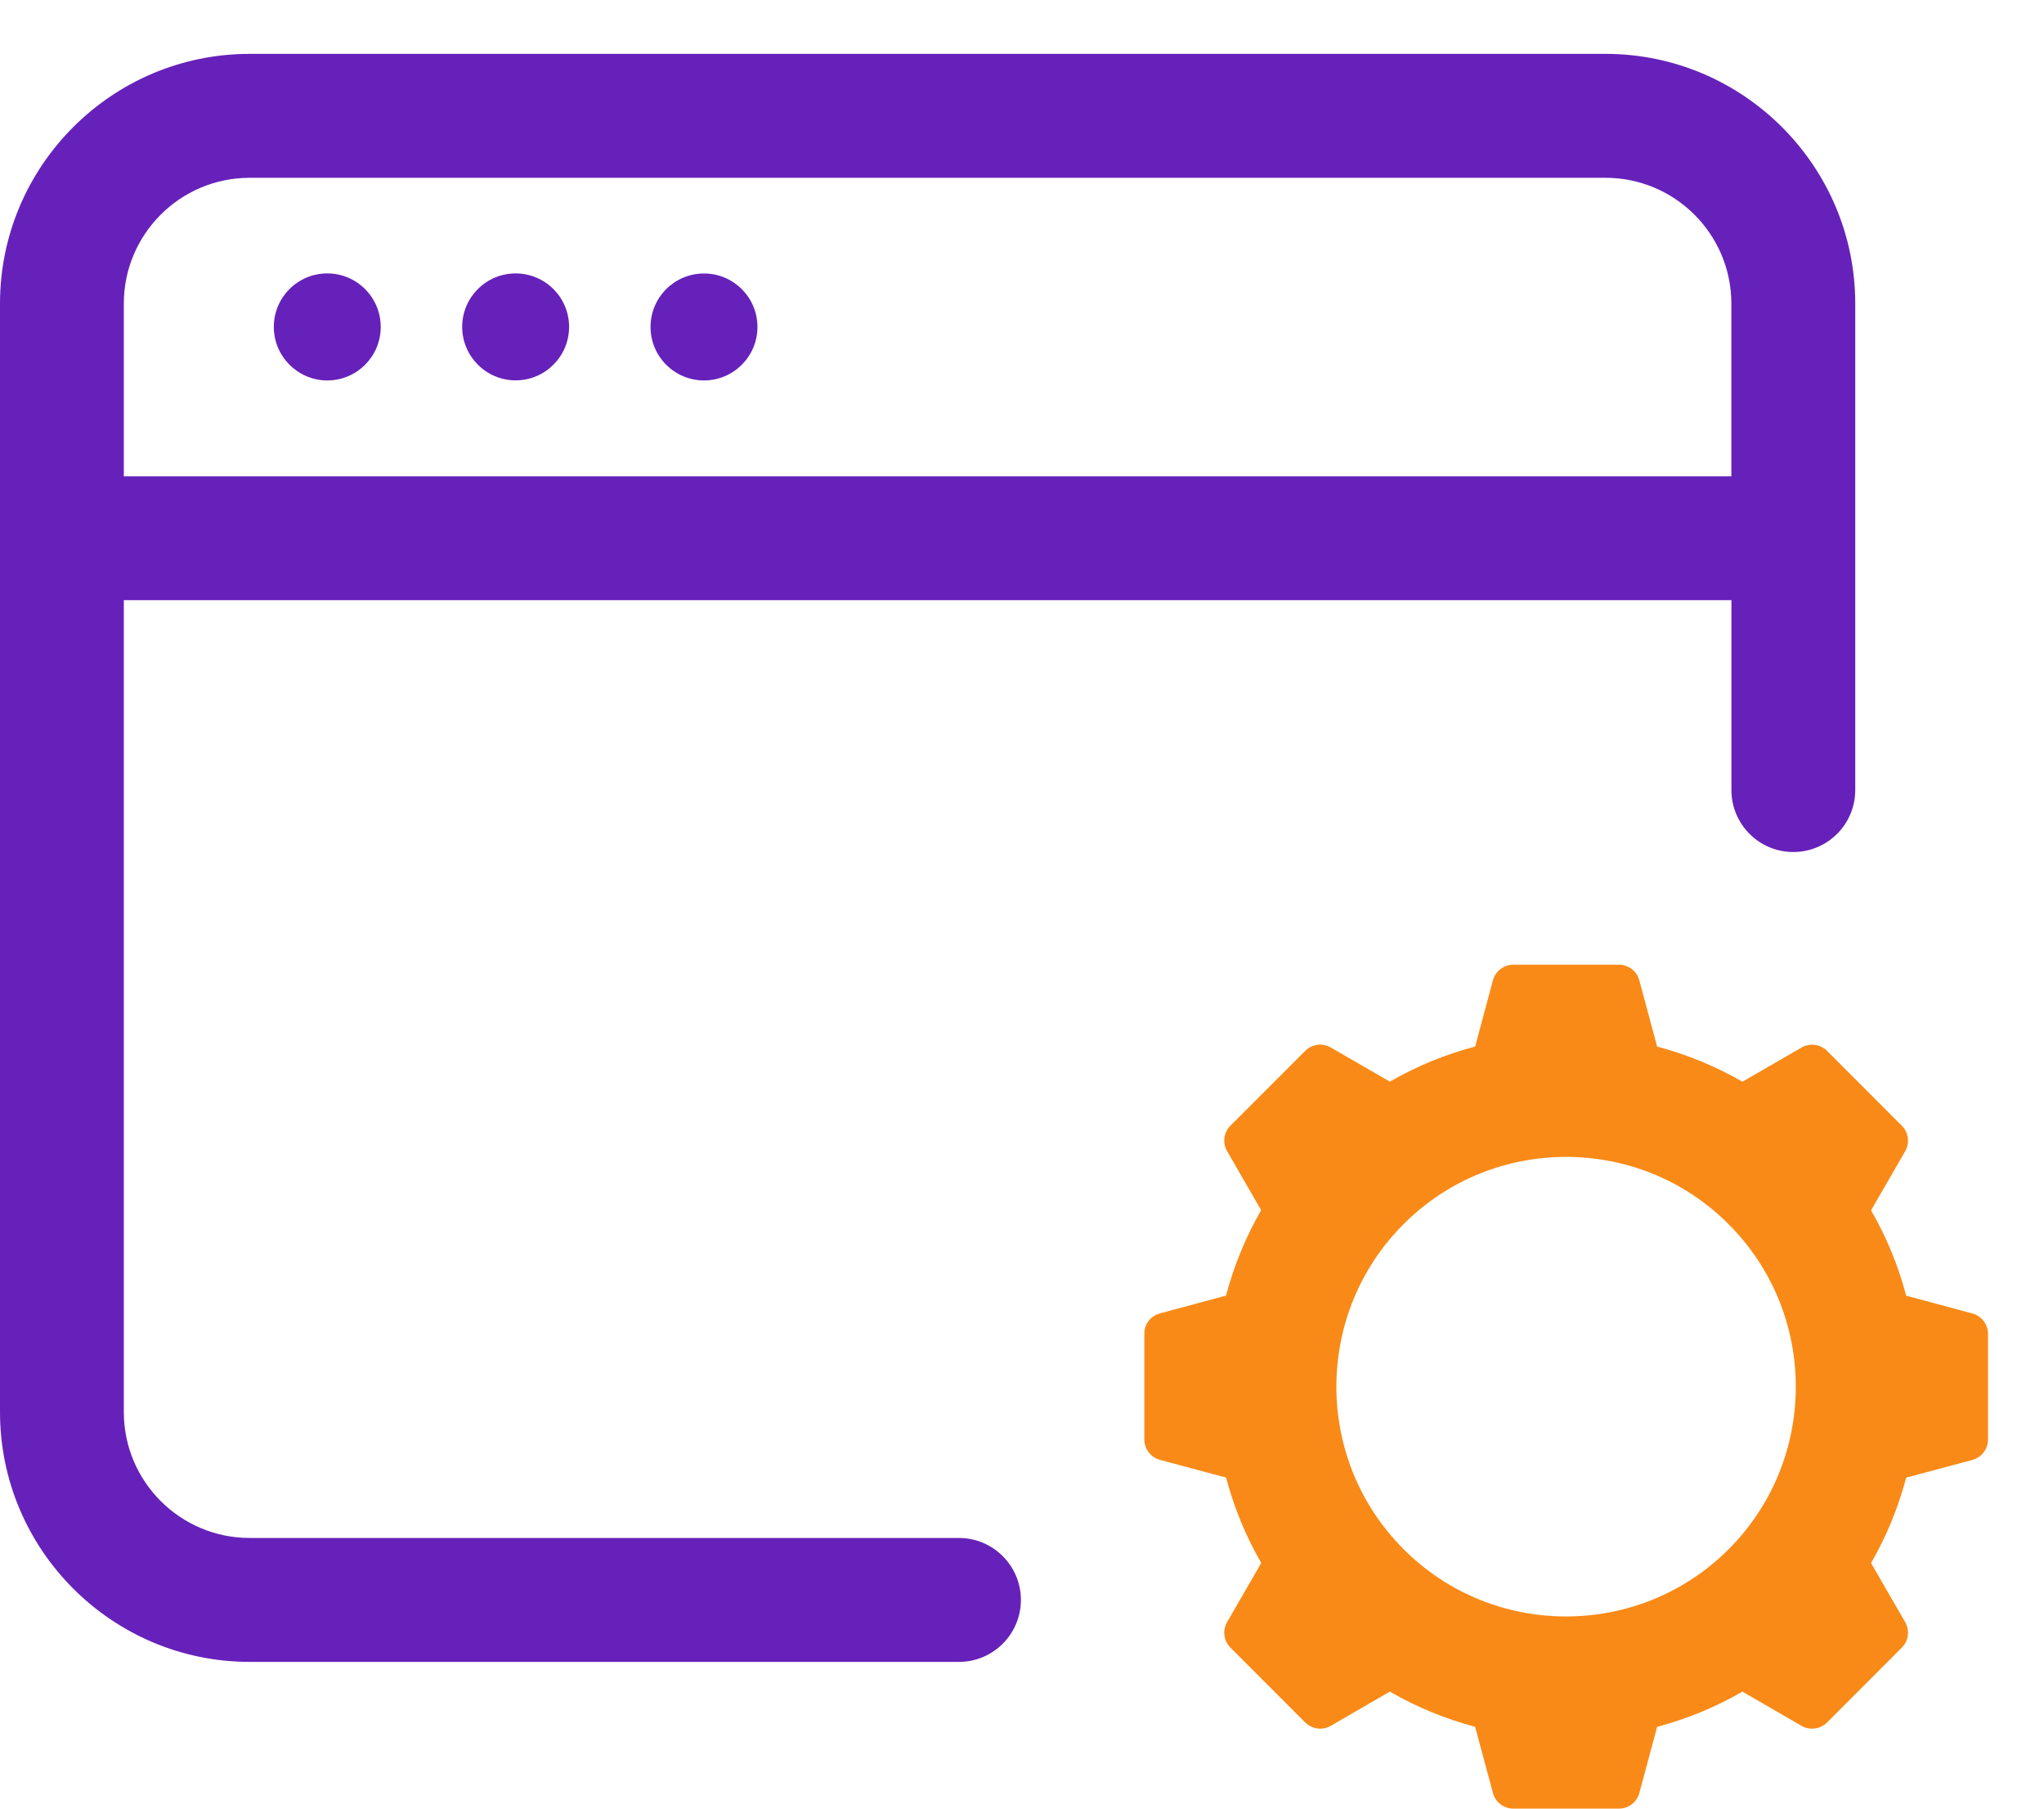 <svg width="26" height="23" viewBox="0 0 26 23" fill="none" xmlns="http://www.w3.org/2000/svg">
<path d="M12.197 19.558H3.176C2.292 19.558 1.575 18.84 1.575 17.957V7.632H22.024V10.047C22.024 10.482 22.376 10.835 22.811 10.835C23.246 10.835 23.599 10.482 23.599 10.047V3.861C23.599 2.11 22.173 0.685 20.422 0.685H3.176C1.425 0.685 0 2.11 0 3.861V17.957C0 19.708 1.425 21.134 3.177 21.134H12.198C12.633 21.134 12.986 20.781 12.986 20.346C12.986 19.911 12.632 19.558 12.197 19.558ZM3.176 2.261H20.422C21.305 2.261 22.023 2.978 22.023 3.861V6.057H1.575V3.861C1.575 2.978 2.293 2.261 3.176 2.261Z" fill="#6621BA"/>
<path d="M4.163 4.838C4.539 4.838 4.843 4.533 4.843 4.158C4.843 3.782 4.539 3.477 4.163 3.477C3.788 3.477 3.483 3.781 3.483 4.157C3.483 4.532 3.788 4.838 4.163 4.838Z" fill="#6621BA"/>
<path d="M6.559 4.837C6.934 4.837 7.239 4.532 7.239 4.157C7.239 3.781 6.934 3.477 6.559 3.477C6.184 3.477 5.879 3.781 5.879 4.157C5.879 4.532 6.184 4.837 6.559 4.837Z" fill="#6621BA"/>
<path d="M8.955 4.838C9.33 4.838 9.635 4.533 9.635 4.158C9.635 3.782 9.33 3.478 8.955 3.478C8.579 3.478 8.275 3.782 8.275 4.158C8.275 4.533 8.579 4.838 8.955 4.838Z" fill="#6621BA"/>
<path d="M25.088 16.703L24.247 16.477C24.147 16.1 24 15.737 23.8 15.392L24.234 14.64C24.295 14.534 24.278 14.401 24.191 14.315L23.241 13.364C23.155 13.279 23.021 13.26 22.915 13.322L22.164 13.756C21.819 13.557 21.455 13.409 21.079 13.309L20.853 12.468C20.822 12.35 20.715 12.268 20.593 12.268H19.25C19.128 12.268 19.022 12.35 18.99 12.468L18.764 13.309C18.388 13.408 18.024 13.556 17.679 13.755L16.928 13.321C16.822 13.259 16.689 13.278 16.602 13.364L15.652 14.314C15.565 14.4 15.548 14.534 15.609 14.639L16.042 15.39C15.843 15.736 15.695 16.099 15.595 16.476L14.755 16.702C14.637 16.733 14.556 16.84 14.556 16.962V18.305C14.556 18.426 14.638 18.533 14.755 18.565L15.596 18.79C15.696 19.168 15.844 19.531 16.043 19.876L15.609 20.628C15.548 20.734 15.565 20.867 15.652 20.953L16.602 21.904C16.689 21.99 16.822 22.008 16.928 21.947L17.679 21.512C18.024 21.712 18.388 21.859 18.764 21.96L18.99 22.8C19.022 22.919 19.128 23 19.25 23H20.593C20.715 23 20.822 22.918 20.853 22.8L21.079 21.96C21.455 21.86 21.819 21.712 22.164 21.512L22.915 21.947C23.021 22.008 23.154 21.99 23.241 21.904L24.191 20.953C24.278 20.867 24.295 20.734 24.234 20.628L23.8 19.877C24 19.532 24.147 19.168 24.247 18.791L25.088 18.566C25.205 18.535 25.288 18.428 25.288 18.306V16.963C25.288 16.841 25.205 16.734 25.088 16.703ZM21.989 19.701C20.85 20.84 18.994 20.843 17.854 19.701C16.714 18.561 16.714 16.707 17.854 15.567C18.423 14.997 19.172 14.712 19.921 14.712C20.668 14.712 21.418 14.996 21.987 15.567C23.128 16.707 23.128 18.561 21.989 19.701Z" fill="#F98A17"/>
</svg>
